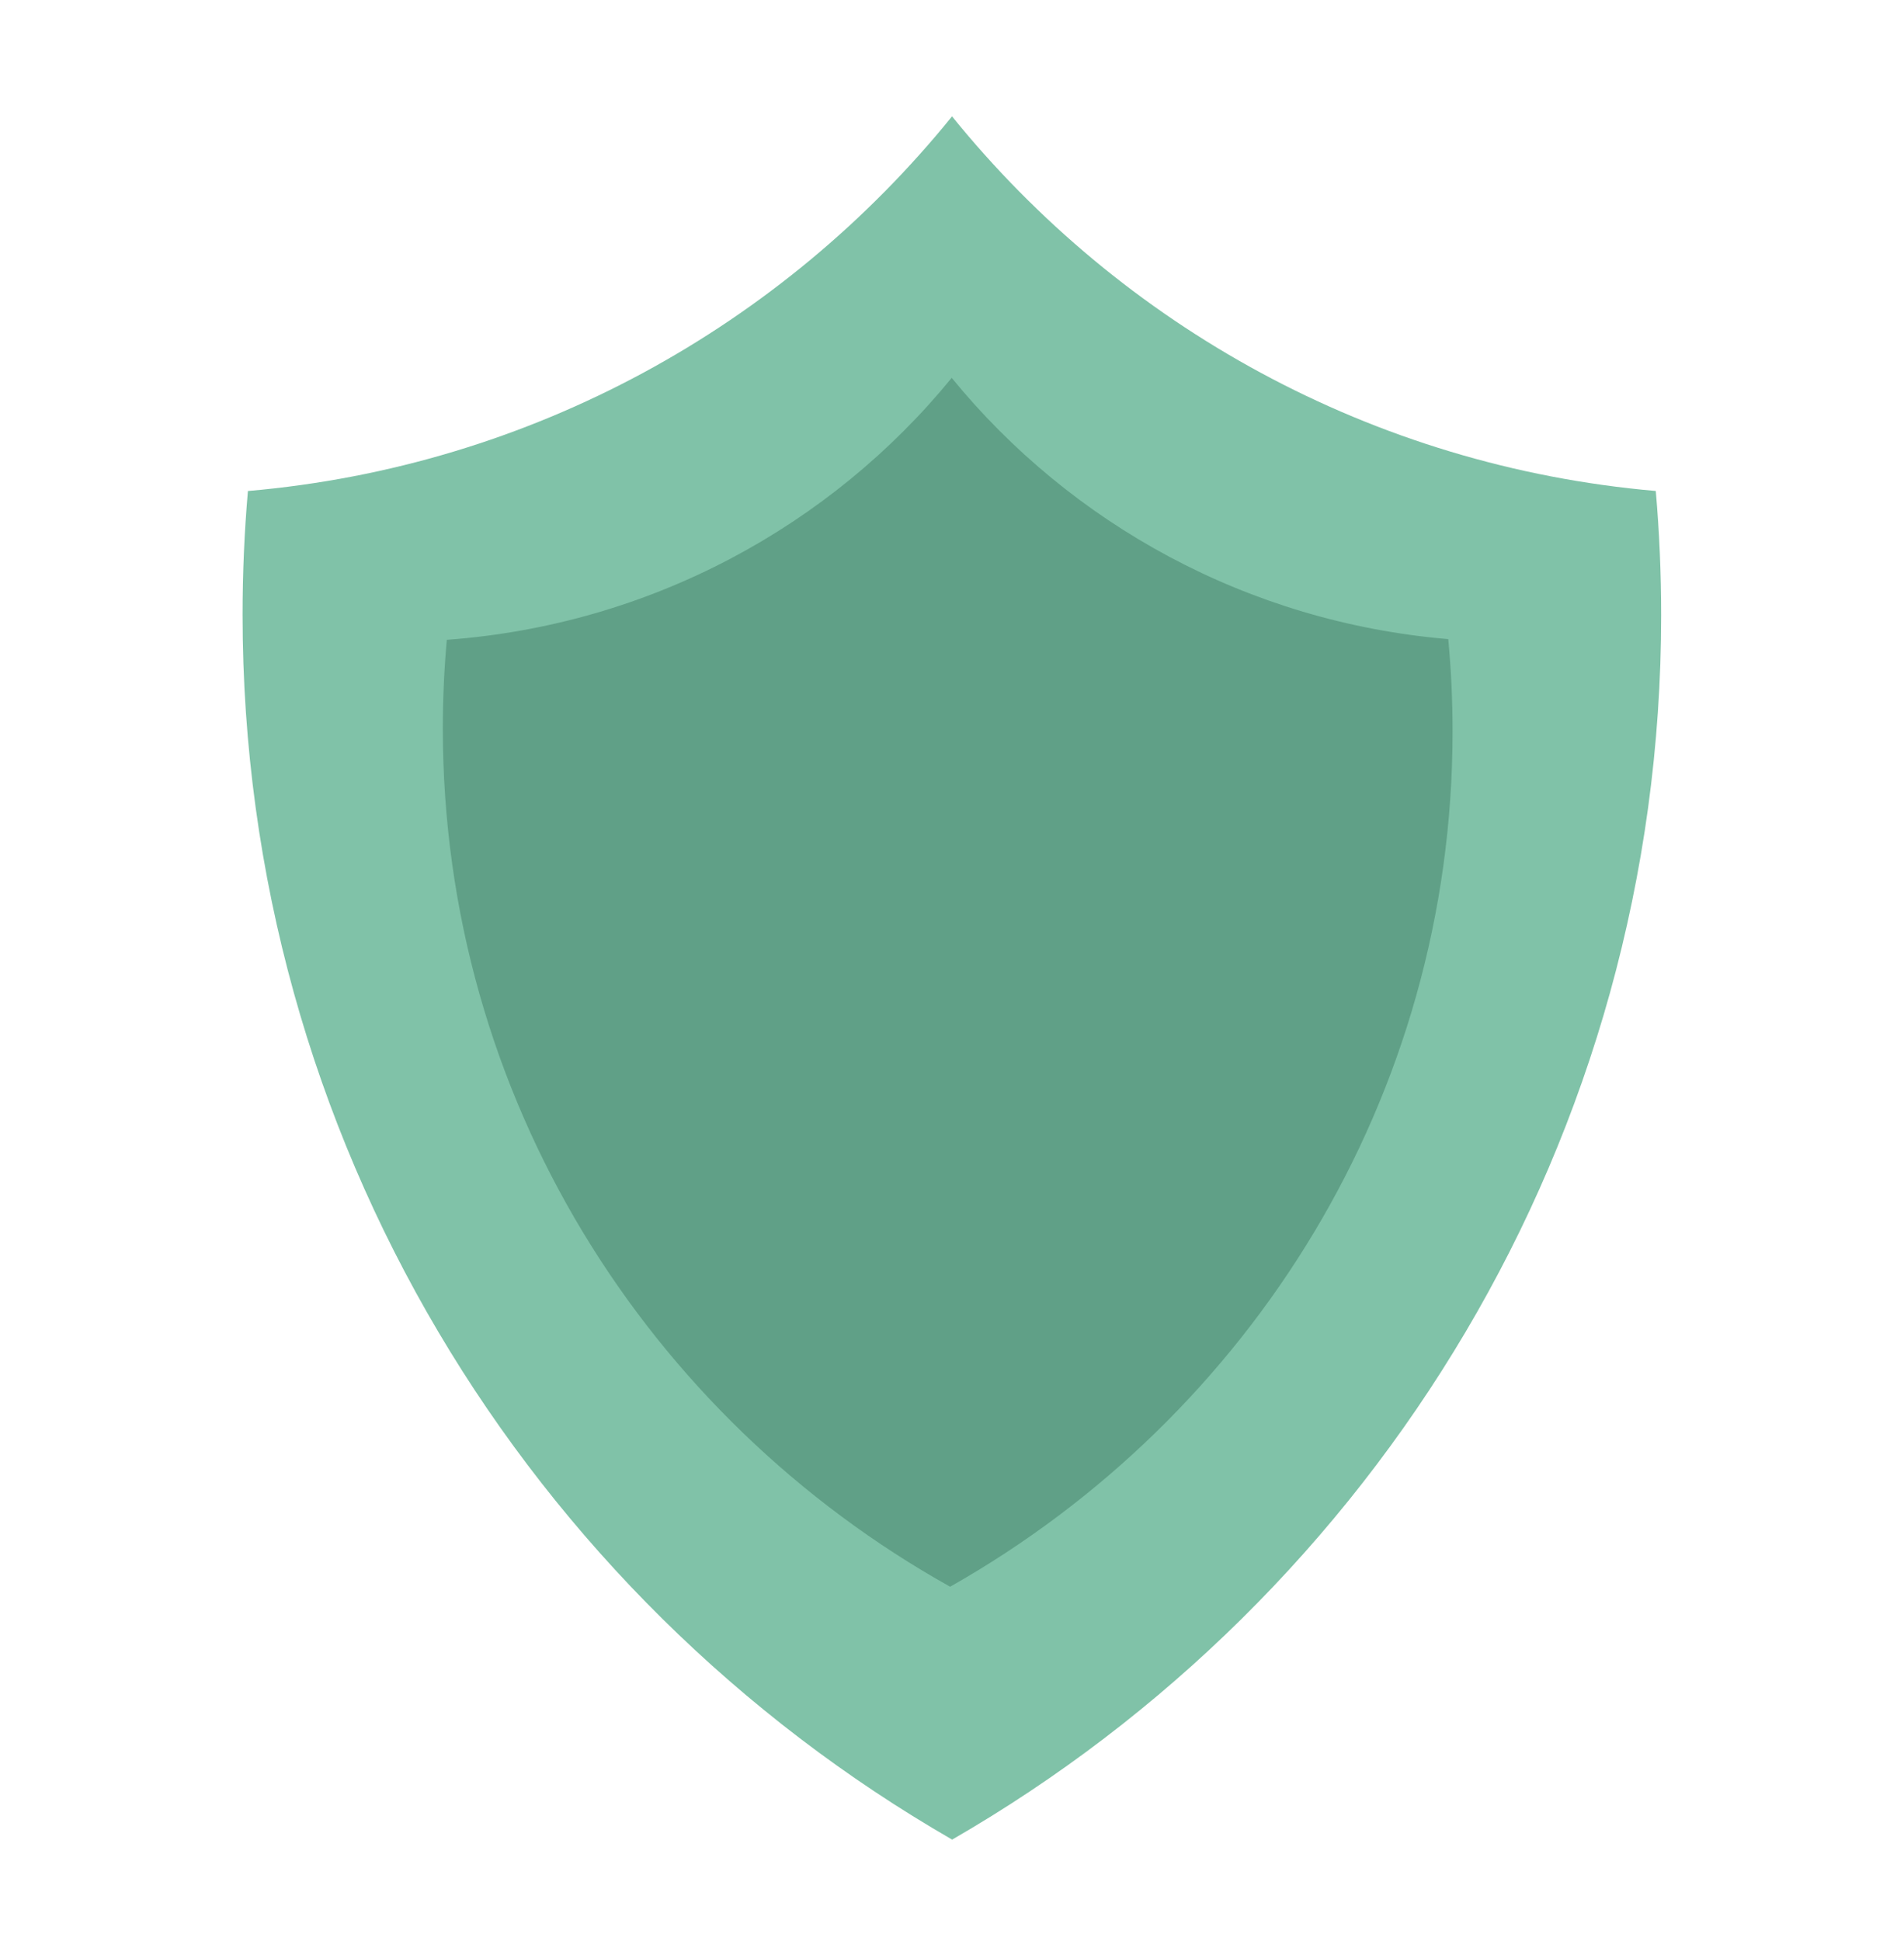 <svg width="52" height="53" viewBox="0 0 52 53" fill="none" xmlns="http://www.w3.org/2000/svg">
<path fill-rule="evenodd" clip-rule="evenodd" d="M6.771 13.407C14.531 12.735 21.379 8.888 26.001 3.177C30.62 8.886 37.465 12.732 45.221 13.406C45.318 14.522 45.368 15.652 45.368 16.794C45.368 31.082 37.58 43.556 26.004 50.23C14.42 43.558 6.625 31.079 6.625 16.786C6.625 15.647 6.674 14.52 6.771 13.407Z" fill="#80C2A8"/>
<path fill-rule="evenodd" clip-rule="evenodd" d="M12.203 17.47C17.769 17.062 22.688 14.36 25.992 10.318C29.25 14.305 34.08 16.988 39.553 17.451C39.631 18.28 39.671 19.119 39.671 19.968C39.671 29.963 34.148 38.685 25.949 43.325C17.677 38.705 12.094 29.942 12.094 19.893C12.094 19.076 12.131 18.268 12.203 17.47Z" fill="#60A087"/>
</svg>
